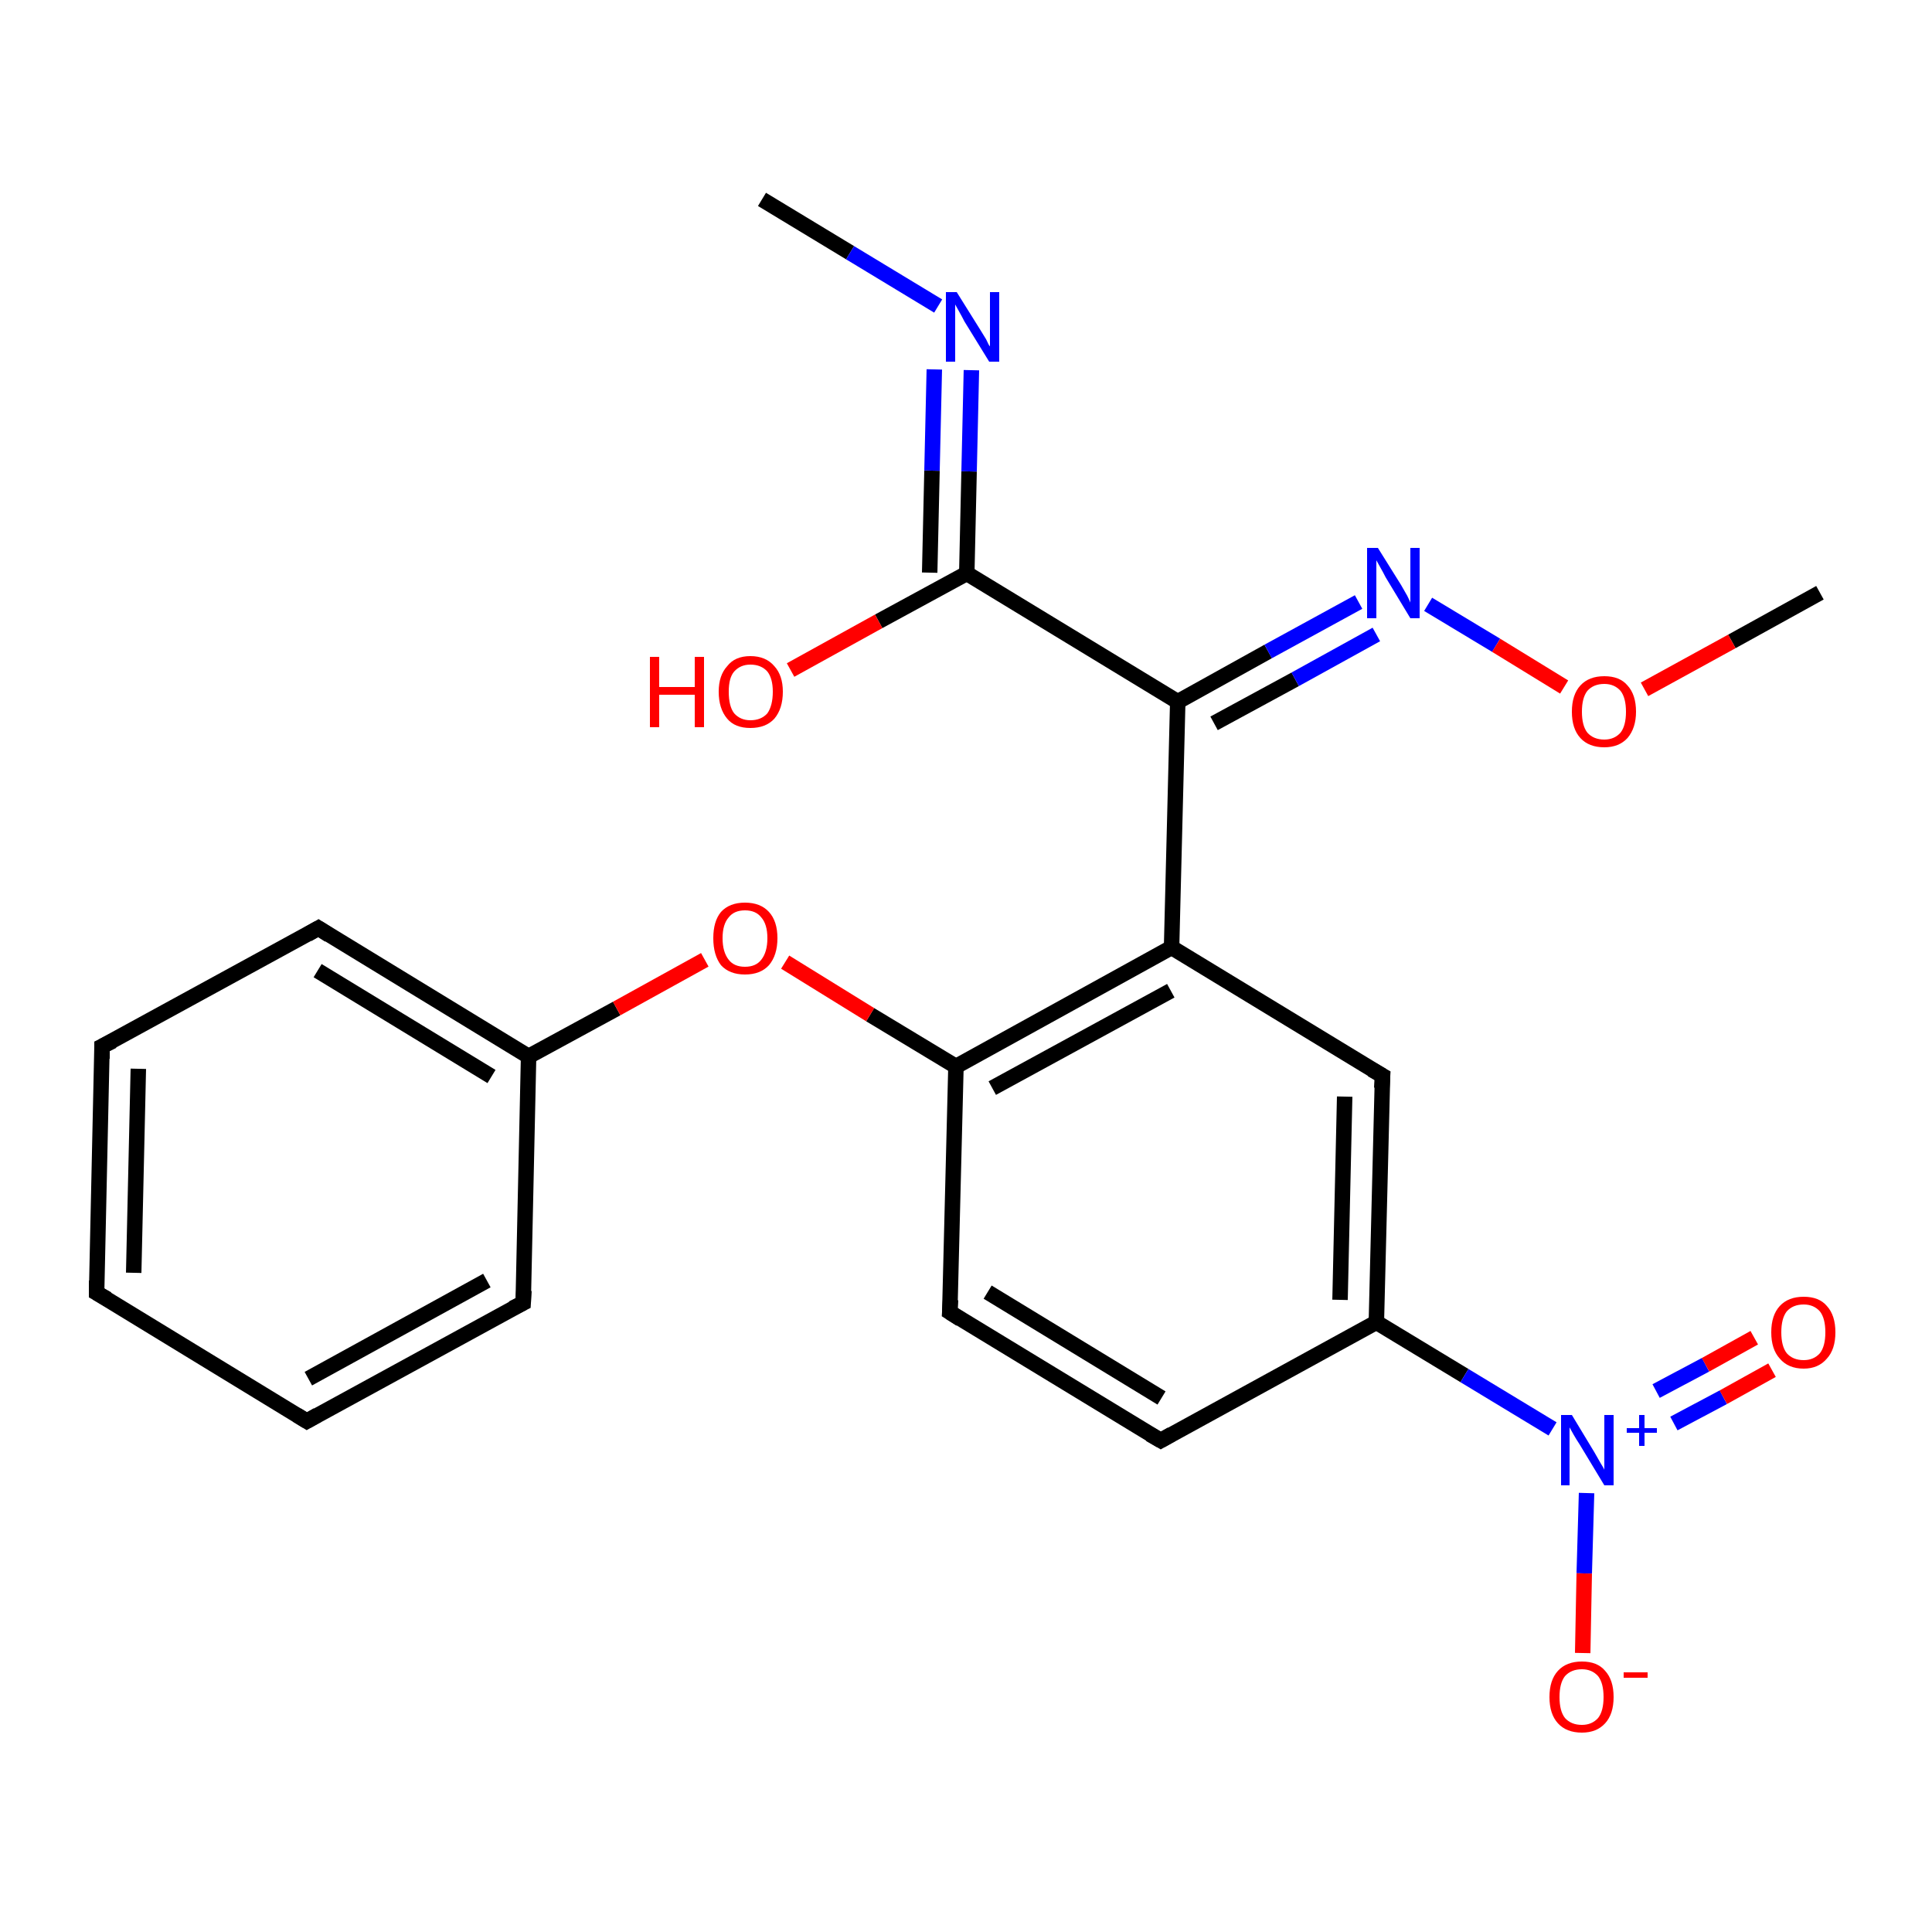 <?xml version='1.0' encoding='iso-8859-1'?>
<svg version='1.1' baseProfile='full'
              xmlns='http://www.w3.org/2000/svg'
                      xmlns:rdkit='http://www.rdkit.org/xml'
                      xmlns:xlink='http://www.w3.org/1999/xlink'
                  xml:space='preserve'
width='250px' height='250px' viewBox='0 0 250 250'>
<!-- END OF HEADER -->
<rect style='opacity:1.0;fill:#FFFFFF;stroke:none' width='250.0' height='250.0' x='0.0' y='0.0'> </rect>
<path class='bond-0 atom-0 atom-16' d='M 98.6,25.8 L 110.0,32.7' style='fill:none;fill-rule:evenodd;stroke:#000000;stroke-width:2.0px;stroke-linecap:butt;stroke-linejoin:miter;stroke-opacity:1' />
<path class='bond-0 atom-0 atom-16' d='M 110.0,32.7 L 121.4,39.6' style='fill:none;fill-rule:evenodd;stroke:#0000FF;stroke-width:2.0px;stroke-linecap:butt;stroke-linejoin:miter;stroke-opacity:1' />
<path class='bond-1 atom-1 atom-22' d='M 235.5,76.7 L 224.1,83.0' style='fill:none;fill-rule:evenodd;stroke:#000000;stroke-width:2.0px;stroke-linecap:butt;stroke-linejoin:miter;stroke-opacity:1' />
<path class='bond-1 atom-1 atom-22' d='M 224.1,83.0 L 212.8,89.2' style='fill:none;fill-rule:evenodd;stroke:#FF0000;stroke-width:2.0px;stroke-linecap:butt;stroke-linejoin:miter;stroke-opacity:1' />
<path class='bond-2 atom-2 atom-3' d='M 12.5,167.3 L 13.2,135.4' style='fill:none;fill-rule:evenodd;stroke:#000000;stroke-width:2.0px;stroke-linecap:butt;stroke-linejoin:miter;stroke-opacity:1' />
<path class='bond-2 atom-2 atom-3' d='M 17.3,164.7 L 17.9,138.3' style='fill:none;fill-rule:evenodd;stroke:#000000;stroke-width:2.0px;stroke-linecap:butt;stroke-linejoin:miter;stroke-opacity:1' />
<path class='bond-3 atom-2 atom-4' d='M 12.5,167.3 L 39.7,183.9' style='fill:none;fill-rule:evenodd;stroke:#000000;stroke-width:2.0px;stroke-linecap:butt;stroke-linejoin:miter;stroke-opacity:1' />
<path class='bond-4 atom-3 atom-5' d='M 13.2,135.4 L 41.2,120.1' style='fill:none;fill-rule:evenodd;stroke:#000000;stroke-width:2.0px;stroke-linecap:butt;stroke-linejoin:miter;stroke-opacity:1' />
<path class='bond-5 atom-4 atom-6' d='M 39.7,183.9 L 67.7,168.6' style='fill:none;fill-rule:evenodd;stroke:#000000;stroke-width:2.0px;stroke-linecap:butt;stroke-linejoin:miter;stroke-opacity:1' />
<path class='bond-5 atom-4 atom-6' d='M 39.9,178.4 L 63.0,165.7' style='fill:none;fill-rule:evenodd;stroke:#000000;stroke-width:2.0px;stroke-linecap:butt;stroke-linejoin:miter;stroke-opacity:1' />
<path class='bond-6 atom-5 atom-11' d='M 41.2,120.1 L 68.4,136.7' style='fill:none;fill-rule:evenodd;stroke:#000000;stroke-width:2.0px;stroke-linecap:butt;stroke-linejoin:miter;stroke-opacity:1' />
<path class='bond-6 atom-5 atom-11' d='M 41.1,125.6 L 63.6,139.3' style='fill:none;fill-rule:evenodd;stroke:#000000;stroke-width:2.0px;stroke-linecap:butt;stroke-linejoin:miter;stroke-opacity:1' />
<path class='bond-7 atom-6 atom-11' d='M 67.7,168.6 L 68.4,136.7' style='fill:none;fill-rule:evenodd;stroke:#000000;stroke-width:2.0px;stroke-linecap:butt;stroke-linejoin:miter;stroke-opacity:1' />
<path class='bond-8 atom-7 atom-8' d='M 150.2,186.4 L 122.9,169.8' style='fill:none;fill-rule:evenodd;stroke:#000000;stroke-width:2.0px;stroke-linecap:butt;stroke-linejoin:miter;stroke-opacity:1' />
<path class='bond-8 atom-7 atom-8' d='M 150.3,180.9 L 127.8,167.2' style='fill:none;fill-rule:evenodd;stroke:#000000;stroke-width:2.0px;stroke-linecap:butt;stroke-linejoin:miter;stroke-opacity:1' />
<path class='bond-9 atom-7 atom-10' d='M 150.2,186.4 L 178.1,171.1' style='fill:none;fill-rule:evenodd;stroke:#000000;stroke-width:2.0px;stroke-linecap:butt;stroke-linejoin:miter;stroke-opacity:1' />
<path class='bond-10 atom-8 atom-13' d='M 122.9,169.8 L 123.7,138.0' style='fill:none;fill-rule:evenodd;stroke:#000000;stroke-width:2.0px;stroke-linecap:butt;stroke-linejoin:miter;stroke-opacity:1' />
<path class='bond-11 atom-9 atom-10' d='M 178.9,139.2 L 178.1,171.1' style='fill:none;fill-rule:evenodd;stroke:#000000;stroke-width:2.0px;stroke-linecap:butt;stroke-linejoin:miter;stroke-opacity:1' />
<path class='bond-11 atom-9 atom-10' d='M 174.0,141.9 L 173.4,168.2' style='fill:none;fill-rule:evenodd;stroke:#000000;stroke-width:2.0px;stroke-linecap:butt;stroke-linejoin:miter;stroke-opacity:1' />
<path class='bond-12 atom-9 atom-12' d='M 178.9,139.2 L 151.6,122.6' style='fill:none;fill-rule:evenodd;stroke:#000000;stroke-width:2.0px;stroke-linecap:butt;stroke-linejoin:miter;stroke-opacity:1' />
<path class='bond-13 atom-10 atom-18' d='M 178.1,171.1 L 189.5,178.0' style='fill:none;fill-rule:evenodd;stroke:#000000;stroke-width:2.0px;stroke-linecap:butt;stroke-linejoin:miter;stroke-opacity:1' />
<path class='bond-13 atom-10 atom-18' d='M 189.5,178.0 L 200.9,184.9' style='fill:none;fill-rule:evenodd;stroke:#0000FF;stroke-width:2.0px;stroke-linecap:butt;stroke-linejoin:miter;stroke-opacity:1' />
<path class='bond-14 atom-11 atom-23' d='M 68.4,136.7 L 79.8,130.5' style='fill:none;fill-rule:evenodd;stroke:#000000;stroke-width:2.0px;stroke-linecap:butt;stroke-linejoin:miter;stroke-opacity:1' />
<path class='bond-14 atom-11 atom-23' d='M 79.8,130.5 L 91.2,124.2' style='fill:none;fill-rule:evenodd;stroke:#FF0000;stroke-width:2.0px;stroke-linecap:butt;stroke-linejoin:miter;stroke-opacity:1' />
<path class='bond-15 atom-12 atom-13' d='M 151.6,122.6 L 123.7,138.0' style='fill:none;fill-rule:evenodd;stroke:#000000;stroke-width:2.0px;stroke-linecap:butt;stroke-linejoin:miter;stroke-opacity:1' />
<path class='bond-15 atom-12 atom-13' d='M 151.5,128.2 L 128.4,140.8' style='fill:none;fill-rule:evenodd;stroke:#000000;stroke-width:2.0px;stroke-linecap:butt;stroke-linejoin:miter;stroke-opacity:1' />
<path class='bond-16 atom-12 atom-14' d='M 151.6,122.6 L 152.4,90.8' style='fill:none;fill-rule:evenodd;stroke:#000000;stroke-width:2.0px;stroke-linecap:butt;stroke-linejoin:miter;stroke-opacity:1' />
<path class='bond-17 atom-13 atom-23' d='M 123.7,138.0 L 112.6,131.3' style='fill:none;fill-rule:evenodd;stroke:#000000;stroke-width:2.0px;stroke-linecap:butt;stroke-linejoin:miter;stroke-opacity:1' />
<path class='bond-17 atom-13 atom-23' d='M 112.6,131.3 L 101.6,124.5' style='fill:none;fill-rule:evenodd;stroke:#FF0000;stroke-width:2.0px;stroke-linecap:butt;stroke-linejoin:miter;stroke-opacity:1' />
<path class='bond-18 atom-14 atom-15' d='M 152.4,90.8 L 125.1,74.2' style='fill:none;fill-rule:evenodd;stroke:#000000;stroke-width:2.0px;stroke-linecap:butt;stroke-linejoin:miter;stroke-opacity:1' />
<path class='bond-19 atom-14 atom-17' d='M 152.4,90.8 L 164.1,84.3' style='fill:none;fill-rule:evenodd;stroke:#000000;stroke-width:2.0px;stroke-linecap:butt;stroke-linejoin:miter;stroke-opacity:1' />
<path class='bond-19 atom-14 atom-17' d='M 164.1,84.3 L 175.8,77.9' style='fill:none;fill-rule:evenodd;stroke:#0000FF;stroke-width:2.0px;stroke-linecap:butt;stroke-linejoin:miter;stroke-opacity:1' />
<path class='bond-19 atom-14 atom-17' d='M 157.1,93.6 L 167.6,87.9' style='fill:none;fill-rule:evenodd;stroke:#000000;stroke-width:2.0px;stroke-linecap:butt;stroke-linejoin:miter;stroke-opacity:1' />
<path class='bond-19 atom-14 atom-17' d='M 167.6,87.9 L 178.1,82.1' style='fill:none;fill-rule:evenodd;stroke:#0000FF;stroke-width:2.0px;stroke-linecap:butt;stroke-linejoin:miter;stroke-opacity:1' />
<path class='bond-20 atom-15 atom-16' d='M 125.1,74.2 L 125.4,61.0' style='fill:none;fill-rule:evenodd;stroke:#000000;stroke-width:2.0px;stroke-linecap:butt;stroke-linejoin:miter;stroke-opacity:1' />
<path class='bond-20 atom-15 atom-16' d='M 125.4,61.0 L 125.7,47.9' style='fill:none;fill-rule:evenodd;stroke:#0000FF;stroke-width:2.0px;stroke-linecap:butt;stroke-linejoin:miter;stroke-opacity:1' />
<path class='bond-20 atom-15 atom-16' d='M 120.3,74.1 L 120.6,60.9' style='fill:none;fill-rule:evenodd;stroke:#000000;stroke-width:2.0px;stroke-linecap:butt;stroke-linejoin:miter;stroke-opacity:1' />
<path class='bond-20 atom-15 atom-16' d='M 120.6,60.9 L 120.9,47.8' style='fill:none;fill-rule:evenodd;stroke:#0000FF;stroke-width:2.0px;stroke-linecap:butt;stroke-linejoin:miter;stroke-opacity:1' />
<path class='bond-21 atom-15 atom-19' d='M 125.1,74.2 L 113.7,80.4' style='fill:none;fill-rule:evenodd;stroke:#000000;stroke-width:2.0px;stroke-linecap:butt;stroke-linejoin:miter;stroke-opacity:1' />
<path class='bond-21 atom-15 atom-19' d='M 113.7,80.4 L 102.3,86.7' style='fill:none;fill-rule:evenodd;stroke:#FF0000;stroke-width:2.0px;stroke-linecap:butt;stroke-linejoin:miter;stroke-opacity:1' />
<path class='bond-22 atom-17 atom-22' d='M 184.8,78.2 L 193.6,83.5' style='fill:none;fill-rule:evenodd;stroke:#0000FF;stroke-width:2.0px;stroke-linecap:butt;stroke-linejoin:miter;stroke-opacity:1' />
<path class='bond-22 atom-17 atom-22' d='M 193.6,83.5 L 202.4,88.9' style='fill:none;fill-rule:evenodd;stroke:#FF0000;stroke-width:2.0px;stroke-linecap:butt;stroke-linejoin:miter;stroke-opacity:1' />
<path class='bond-23 atom-18 atom-20' d='M 205.3,193.2 L 205.0,203.6' style='fill:none;fill-rule:evenodd;stroke:#0000FF;stroke-width:2.0px;stroke-linecap:butt;stroke-linejoin:miter;stroke-opacity:1' />
<path class='bond-23 atom-18 atom-20' d='M 205.0,203.6 L 204.8,213.9' style='fill:none;fill-rule:evenodd;stroke:#FF0000;stroke-width:2.0px;stroke-linecap:butt;stroke-linejoin:miter;stroke-opacity:1' />
<path class='bond-24 atom-18 atom-21' d='M 216.6,184.2 L 223.0,180.8' style='fill:none;fill-rule:evenodd;stroke:#0000FF;stroke-width:2.0px;stroke-linecap:butt;stroke-linejoin:miter;stroke-opacity:1' />
<path class='bond-24 atom-18 atom-21' d='M 223.0,180.8 L 229.3,177.3' style='fill:none;fill-rule:evenodd;stroke:#FF0000;stroke-width:2.0px;stroke-linecap:butt;stroke-linejoin:miter;stroke-opacity:1' />
<path class='bond-24 atom-18 atom-21' d='M 214.3,180.0 L 220.7,176.6' style='fill:none;fill-rule:evenodd;stroke:#0000FF;stroke-width:2.0px;stroke-linecap:butt;stroke-linejoin:miter;stroke-opacity:1' />
<path class='bond-24 atom-18 atom-21' d='M 220.7,176.6 L 227.0,173.1' style='fill:none;fill-rule:evenodd;stroke:#FF0000;stroke-width:2.0px;stroke-linecap:butt;stroke-linejoin:miter;stroke-opacity:1' />
<path d='M 12.5,165.7 L 12.5,167.3 L 13.9,168.1' style='fill:none;stroke:#000000;stroke-width:2.0px;stroke-linecap:butt;stroke-linejoin:miter;stroke-opacity:1;' />
<path d='M 13.2,137.0 L 13.2,135.4 L 14.6,134.7' style='fill:none;stroke:#000000;stroke-width:2.0px;stroke-linecap:butt;stroke-linejoin:miter;stroke-opacity:1;' />
<path d='M 38.4,183.1 L 39.7,183.9 L 41.1,183.1' style='fill:none;stroke:#000000;stroke-width:2.0px;stroke-linecap:butt;stroke-linejoin:miter;stroke-opacity:1;' />
<path d='M 39.8,120.9 L 41.2,120.1 L 42.6,121.0' style='fill:none;stroke:#000000;stroke-width:2.0px;stroke-linecap:butt;stroke-linejoin:miter;stroke-opacity:1;' />
<path d='M 66.3,169.3 L 67.7,168.6 L 67.8,167.0' style='fill:none;stroke:#000000;stroke-width:2.0px;stroke-linecap:butt;stroke-linejoin:miter;stroke-opacity:1;' />
<path d='M 148.8,185.6 L 150.2,186.4 L 151.6,185.6' style='fill:none;stroke:#000000;stroke-width:2.0px;stroke-linecap:butt;stroke-linejoin:miter;stroke-opacity:1;' />
<path d='M 124.3,170.7 L 122.9,169.8 L 123.0,168.2' style='fill:none;stroke:#000000;stroke-width:2.0px;stroke-linecap:butt;stroke-linejoin:miter;stroke-opacity:1;' />
<path d='M 178.8,140.8 L 178.9,139.2 L 177.5,138.4' style='fill:none;stroke:#000000;stroke-width:2.0px;stroke-linecap:butt;stroke-linejoin:miter;stroke-opacity:1;' />
<path class='atom-16' d='M 123.8 37.8
L 126.8 42.6
Q 127.1 43.1, 127.6 43.9
Q 128.0 44.8, 128.1 44.8
L 128.1 37.8
L 129.3 37.8
L 129.3 46.8
L 128.0 46.8
L 124.8 41.6
Q 124.5 41.0, 124.1 40.3
Q 123.7 39.6, 123.6 39.4
L 123.6 46.8
L 122.4 46.8
L 122.4 37.8
L 123.8 37.8
' fill='#0000FF'/>
<path class='atom-17' d='M 178.3 70.9
L 181.3 75.7
Q 181.6 76.2, 182.1 77.1
Q 182.5 77.9, 182.5 78.0
L 182.5 70.9
L 183.7 70.9
L 183.7 80.0
L 182.5 80.0
L 179.3 74.7
Q 179.0 74.1, 178.6 73.4
Q 178.2 72.7, 178.1 72.5
L 178.1 80.0
L 176.9 80.0
L 176.9 70.9
L 178.3 70.9
' fill='#0000FF'/>
<path class='atom-18' d='M 203.4 183.1
L 206.3 187.9
Q 206.6 188.4, 207.1 189.3
Q 207.6 190.1, 207.6 190.2
L 207.6 183.1
L 208.8 183.1
L 208.8 192.2
L 207.6 192.2
L 204.4 186.9
Q 204.0 186.3, 203.6 185.6
Q 203.2 184.9, 203.1 184.7
L 203.1 192.2
L 202.0 192.2
L 202.0 183.1
L 203.4 183.1
' fill='#0000FF'/>
<path class='atom-18' d='M 210.5 184.8
L 212.1 184.8
L 212.1 183.1
L 212.8 183.1
L 212.8 184.8
L 214.4 184.8
L 214.4 185.4
L 212.8 185.4
L 212.8 187.1
L 212.1 187.1
L 212.1 185.4
L 210.5 185.4
L 210.5 184.8
' fill='#0000FF'/>
<path class='atom-19' d='M 84.1 85.0
L 85.3 85.0
L 85.3 88.9
L 89.9 88.9
L 89.9 85.0
L 91.1 85.0
L 91.1 94.1
L 89.9 94.1
L 89.9 89.9
L 85.3 89.9
L 85.3 94.1
L 84.1 94.1
L 84.1 85.0
' fill='#FF0000'/>
<path class='atom-19' d='M 93.0 89.5
Q 93.0 87.4, 94.1 86.2
Q 95.1 84.9, 97.1 84.9
Q 99.1 84.9, 100.2 86.2
Q 101.3 87.4, 101.3 89.5
Q 101.3 91.7, 100.2 93.0
Q 99.1 94.2, 97.1 94.2
Q 95.1 94.2, 94.1 93.0
Q 93.0 91.7, 93.0 89.5
M 97.1 93.2
Q 98.5 93.2, 99.3 92.3
Q 100.0 91.3, 100.0 89.5
Q 100.0 87.8, 99.3 86.9
Q 98.5 86.0, 97.1 86.0
Q 95.8 86.0, 95.0 86.9
Q 94.3 87.7, 94.3 89.5
Q 94.3 91.4, 95.0 92.3
Q 95.8 93.2, 97.1 93.2
' fill='#FF0000'/>
<path class='atom-20' d='M 200.5 219.6
Q 200.5 217.4, 201.6 216.2
Q 202.7 215.0, 204.7 215.0
Q 206.7 215.0, 207.7 216.2
Q 208.8 217.4, 208.8 219.6
Q 208.8 221.8, 207.7 223.0
Q 206.6 224.2, 204.7 224.2
Q 202.7 224.2, 201.6 223.0
Q 200.5 221.8, 200.5 219.6
M 204.7 223.2
Q 206.0 223.2, 206.8 222.3
Q 207.5 221.4, 207.5 219.6
Q 207.5 217.8, 206.8 216.9
Q 206.0 216.0, 204.7 216.0
Q 203.3 216.0, 202.5 216.9
Q 201.8 217.8, 201.8 219.6
Q 201.8 221.4, 202.5 222.3
Q 203.3 223.2, 204.7 223.2
' fill='#FF0000'/>
<path class='atom-20' d='M 210.1 216.4
L 213.2 216.4
L 213.2 217.1
L 210.1 217.1
L 210.1 216.4
' fill='#FF0000'/>
<path class='atom-21' d='M 229.2 172.4
Q 229.2 170.2, 230.3 169.0
Q 231.4 167.8, 233.4 167.8
Q 235.4 167.8, 236.4 169.0
Q 237.5 170.2, 237.5 172.4
Q 237.5 174.6, 236.4 175.8
Q 235.3 177.1, 233.4 177.1
Q 231.4 177.1, 230.3 175.8
Q 229.2 174.6, 229.2 172.4
M 233.4 176.0
Q 234.7 176.0, 235.5 175.1
Q 236.2 174.2, 236.2 172.4
Q 236.2 170.6, 235.5 169.7
Q 234.7 168.8, 233.4 168.8
Q 232.0 168.8, 231.2 169.7
Q 230.5 170.6, 230.5 172.4
Q 230.5 174.2, 231.2 175.1
Q 232.0 176.0, 233.4 176.0
' fill='#FF0000'/>
<path class='atom-22' d='M 203.4 92.1
Q 203.4 89.9, 204.5 88.7
Q 205.6 87.5, 207.6 87.5
Q 209.6 87.5, 210.6 88.7
Q 211.7 89.9, 211.7 92.1
Q 211.7 94.2, 210.6 95.5
Q 209.5 96.7, 207.6 96.7
Q 205.6 96.7, 204.5 95.5
Q 203.4 94.3, 203.4 92.1
M 207.6 95.7
Q 208.9 95.7, 209.7 94.8
Q 210.4 93.9, 210.4 92.1
Q 210.4 90.3, 209.7 89.4
Q 208.9 88.5, 207.6 88.5
Q 206.2 88.5, 205.4 89.4
Q 204.7 90.3, 204.7 92.1
Q 204.7 93.9, 205.4 94.8
Q 206.2 95.7, 207.6 95.7
' fill='#FF0000'/>
<path class='atom-23' d='M 92.3 121.4
Q 92.3 119.2, 93.3 118.0
Q 94.4 116.8, 96.4 116.8
Q 98.4 116.8, 99.5 118.0
Q 100.6 119.2, 100.6 121.4
Q 100.6 123.6, 99.5 124.9
Q 98.4 126.1, 96.4 126.1
Q 94.4 126.1, 93.3 124.9
Q 92.3 123.6, 92.3 121.4
M 96.4 125.1
Q 97.8 125.1, 98.5 124.2
Q 99.3 123.2, 99.3 121.4
Q 99.3 119.6, 98.5 118.7
Q 97.8 117.8, 96.4 117.8
Q 95.0 117.8, 94.3 118.7
Q 93.5 119.6, 93.5 121.4
Q 93.5 123.2, 94.3 124.2
Q 95.0 125.1, 96.4 125.1
' fill='#FF0000'/>
</svg>
